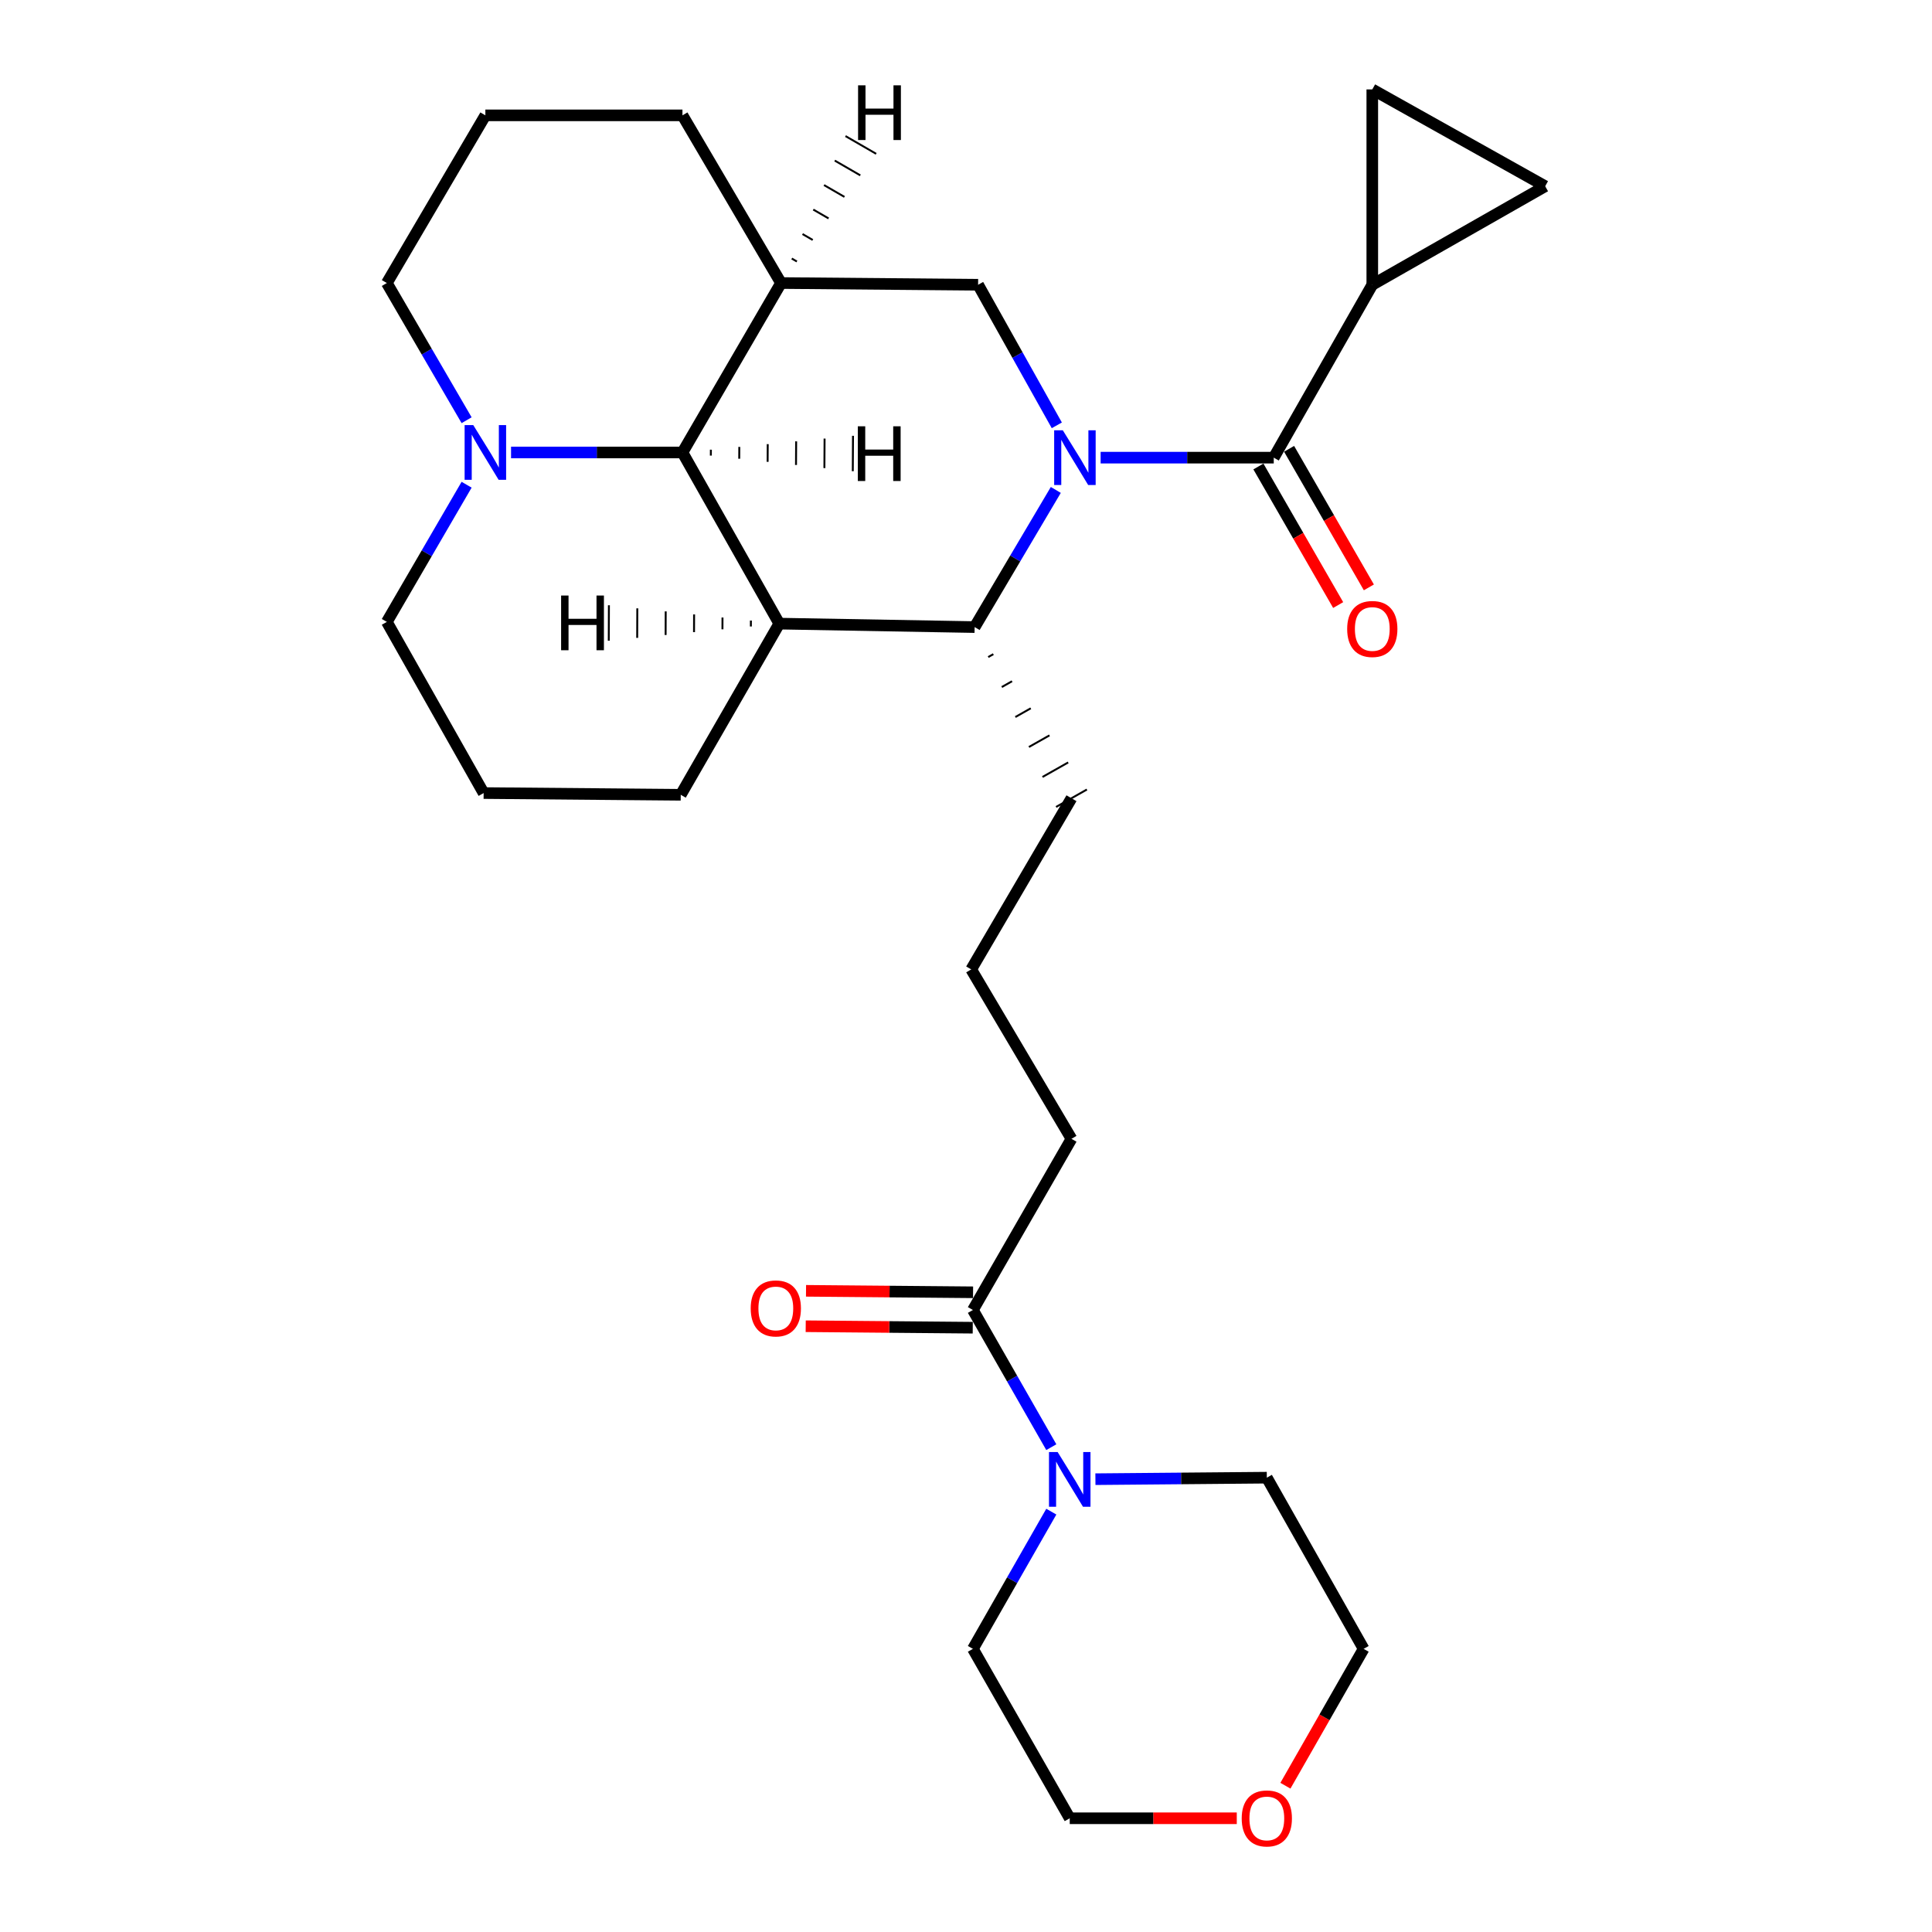 <?xml version='1.0' encoding='iso-8859-1'?>
<svg version='1.1' baseProfile='full'
              xmlns='http://www.w3.org/2000/svg'
                      xmlns:rdkit='http://www.rdkit.org/xml'
                      xmlns:xlink='http://www.w3.org/1999/xlink'
                  xml:space='preserve'
width='1000px' height='1000px' viewBox='0 0 1000 1000'>
<!-- END OF HEADER -->
<rect style='opacity:1.0;fill:#FFFFFF;stroke:none' width='1000' height='1000' x='0' y='0'> </rect>
<path class='bond-0' d='M 569.686,236.878 L 614.488,236.878' style='fill:none;fill-rule:evenodd;stroke:#0000FF;stroke-width:6px;stroke-linecap:butt;stroke-linejoin:miter;stroke-opacity:1' />
<path class='bond-0' d='M 614.488,236.878 L 659.29,236.878' style='fill:none;fill-rule:evenodd;stroke:#000000;stroke-width:6px;stroke-linecap:butt;stroke-linejoin:miter;stroke-opacity:1' />
<path class='bond-1' d='M 546.485,253.586 L 525.478,289.082' style='fill:none;fill-rule:evenodd;stroke:#0000FF;stroke-width:6px;stroke-linecap:butt;stroke-linejoin:miter;stroke-opacity:1' />
<path class='bond-1' d='M 525.478,289.082 L 504.471,324.579' style='fill:none;fill-rule:evenodd;stroke:#000000;stroke-width:6px;stroke-linecap:butt;stroke-linejoin:miter;stroke-opacity:1' />
<path class='bond-2' d='M 547.007,220.154 L 526.636,183.774' style='fill:none;fill-rule:evenodd;stroke:#0000FF;stroke-width:6px;stroke-linecap:butt;stroke-linejoin:miter;stroke-opacity:1' />
<path class='bond-2' d='M 526.636,183.774 L 506.264,147.395' style='fill:none;fill-rule:evenodd;stroke:#000000;stroke-width:6px;stroke-linecap:butt;stroke-linejoin:miter;stroke-opacity:1' />
<path class='bond-3' d='M 659.29,236.878 L 710.295,147.395' style='fill:none;fill-rule:evenodd;stroke:#000000;stroke-width:6px;stroke-linecap:butt;stroke-linejoin:miter;stroke-opacity:1' />
<path class='bond-4' d='M 651.346,241.451 L 671.991,277.312' style='fill:none;fill-rule:evenodd;stroke:#000000;stroke-width:6px;stroke-linecap:butt;stroke-linejoin:miter;stroke-opacity:1' />
<path class='bond-4' d='M 671.991,277.312 L 692.635,313.173' style='fill:none;fill-rule:evenodd;stroke:#FF0000;stroke-width:6px;stroke-linecap:butt;stroke-linejoin:miter;stroke-opacity:1' />
<path class='bond-4' d='M 667.233,232.305 L 687.878,268.165' style='fill:none;fill-rule:evenodd;stroke:#000000;stroke-width:6px;stroke-linecap:butt;stroke-linejoin:miter;stroke-opacity:1' />
<path class='bond-4' d='M 687.878,268.165 L 708.523,304.026' style='fill:none;fill-rule:evenodd;stroke:#FF0000;stroke-width:6px;stroke-linecap:butt;stroke-linejoin:miter;stroke-opacity:1' />
<path class='bond-5' d='M 403.357,322.786 L 504.471,324.579' style='fill:none;fill-rule:evenodd;stroke:#000000;stroke-width:6px;stroke-linecap:butt;stroke-linejoin:miter;stroke-opacity:1' />
<path class='bond-6' d='M 403.357,322.786 L 352.352,411.384' style='fill:none;fill-rule:evenodd;stroke:#000000;stroke-width:6px;stroke-linecap:butt;stroke-linejoin:miter;stroke-opacity:1' />
<path class='bond-7' d='M 403.357,322.786 L 353.238,234.199' style='fill:none;fill-rule:evenodd;stroke:#000000;stroke-width:6px;stroke-linecap:butt;stroke-linejoin:miter;stroke-opacity:1' />
<path class='bond-33' d='M 388.659,321.204 L 388.648,324.259' style='fill:none;fill-rule:evenodd;stroke:#000000;stroke-width:1.0px;stroke-linecap:butt;stroke-linejoin:miter;stroke-opacity:1' />
<path class='bond-33' d='M 373.961,319.621 L 373.939,325.732' style='fill:none;fill-rule:evenodd;stroke:#000000;stroke-width:1.0px;stroke-linecap:butt;stroke-linejoin:miter;stroke-opacity:1' />
<path class='bond-33' d='M 359.264,318.038 L 359.229,327.204' style='fill:none;fill-rule:evenodd;stroke:#000000;stroke-width:1.0px;stroke-linecap:butt;stroke-linejoin:miter;stroke-opacity:1' />
<path class='bond-33' d='M 344.566,316.455 L 344.52,328.677' style='fill:none;fill-rule:evenodd;stroke:#000000;stroke-width:1.0px;stroke-linecap:butt;stroke-linejoin:miter;stroke-opacity:1' />
<path class='bond-33' d='M 329.868,314.872 L 329.811,330.149' style='fill:none;fill-rule:evenodd;stroke:#000000;stroke-width:1.0px;stroke-linecap:butt;stroke-linejoin:miter;stroke-opacity:1' />
<path class='bond-33' d='M 315.171,313.29 L 315.102,331.622' style='fill:none;fill-rule:evenodd;stroke:#000000;stroke-width:1.0px;stroke-linecap:butt;stroke-linejoin:miter;stroke-opacity:1' />
<path class='bond-8' d='M 511.495,340.096 L 514.154,338.591' style='fill:none;fill-rule:evenodd;stroke:#000000;stroke-width:1.0px;stroke-linecap:butt;stroke-linejoin:miter;stroke-opacity:1' />
<path class='bond-8' d='M 518.518,355.612 L 523.837,352.603' style='fill:none;fill-rule:evenodd;stroke:#000000;stroke-width:1.0px;stroke-linecap:butt;stroke-linejoin:miter;stroke-opacity:1' />
<path class='bond-8' d='M 525.542,371.129 L 533.52,366.616' style='fill:none;fill-rule:evenodd;stroke:#000000;stroke-width:1.0px;stroke-linecap:butt;stroke-linejoin:miter;stroke-opacity:1' />
<path class='bond-8' d='M 532.565,386.646 L 543.203,380.628' style='fill:none;fill-rule:evenodd;stroke:#000000;stroke-width:1.0px;stroke-linecap:butt;stroke-linejoin:miter;stroke-opacity:1' />
<path class='bond-8' d='M 539.589,402.163 L 552.885,394.64' style='fill:none;fill-rule:evenodd;stroke:#000000;stroke-width:1.0px;stroke-linecap:butt;stroke-linejoin:miter;stroke-opacity:1' />
<path class='bond-8' d='M 546.612,417.68 L 562.568,408.652' style='fill:none;fill-rule:evenodd;stroke:#000000;stroke-width:1.0px;stroke-linecap:butt;stroke-linejoin:miter;stroke-opacity:1' />
<path class='bond-9' d='M 353.238,234.199 L 404.253,146.499' style='fill:none;fill-rule:evenodd;stroke:#000000;stroke-width:6px;stroke-linecap:butt;stroke-linejoin:miter;stroke-opacity:1' />
<path class='bond-10' d='M 353.238,234.199 L 308.878,234.199' style='fill:none;fill-rule:evenodd;stroke:#000000;stroke-width:6px;stroke-linecap:butt;stroke-linejoin:miter;stroke-opacity:1' />
<path class='bond-10' d='M 308.878,234.199 L 264.518,234.199' style='fill:none;fill-rule:evenodd;stroke:#0000FF;stroke-width:6px;stroke-linecap:butt;stroke-linejoin:miter;stroke-opacity:1' />
<path class='bond-34' d='M 367.932,235.815 L 367.95,232.76' style='fill:none;fill-rule:evenodd;stroke:#000000;stroke-width:1.0px;stroke-linecap:butt;stroke-linejoin:miter;stroke-opacity:1' />
<path class='bond-34' d='M 382.626,237.431 L 382.663,231.32' style='fill:none;fill-rule:evenodd;stroke:#000000;stroke-width:1.0px;stroke-linecap:butt;stroke-linejoin:miter;stroke-opacity:1' />
<path class='bond-34' d='M 397.32,239.047 L 397.375,229.881' style='fill:none;fill-rule:evenodd;stroke:#000000;stroke-width:1.0px;stroke-linecap:butt;stroke-linejoin:miter;stroke-opacity:1' />
<path class='bond-34' d='M 412.014,240.663 L 412.087,228.441' style='fill:none;fill-rule:evenodd;stroke:#000000;stroke-width:1.0px;stroke-linecap:butt;stroke-linejoin:miter;stroke-opacity:1' />
<path class='bond-34' d='M 426.708,242.279 L 426.8,227.002' style='fill:none;fill-rule:evenodd;stroke:#000000;stroke-width:1.0px;stroke-linecap:butt;stroke-linejoin:miter;stroke-opacity:1' />
<path class='bond-34' d='M 441.402,243.894 L 441.512,225.562' style='fill:none;fill-rule:evenodd;stroke:#000000;stroke-width:1.0px;stroke-linecap:butt;stroke-linejoin:miter;stroke-opacity:1' />
<path class='bond-11' d='M 404.253,146.499 L 506.264,147.395' style='fill:none;fill-rule:evenodd;stroke:#000000;stroke-width:6px;stroke-linecap:butt;stroke-linejoin:miter;stroke-opacity:1' />
<path class='bond-12' d='M 404.253,146.499 L 353.238,59.704' style='fill:none;fill-rule:evenodd;stroke:#000000;stroke-width:6px;stroke-linecap:butt;stroke-linejoin:miter;stroke-opacity:1' />
<path class='bond-35' d='M 412.461,135.351 L 409.816,133.822' style='fill:none;fill-rule:evenodd;stroke:#000000;stroke-width:1.0px;stroke-linecap:butt;stroke-linejoin:miter;stroke-opacity:1' />
<path class='bond-35' d='M 420.669,124.204 L 415.378,121.146' style='fill:none;fill-rule:evenodd;stroke:#000000;stroke-width:1.0px;stroke-linecap:butt;stroke-linejoin:miter;stroke-opacity:1' />
<path class='bond-35' d='M 428.877,113.057 L 420.941,108.47' style='fill:none;fill-rule:evenodd;stroke:#000000;stroke-width:1.0px;stroke-linecap:butt;stroke-linejoin:miter;stroke-opacity:1' />
<path class='bond-35' d='M 437.085,101.909 L 426.504,95.793' style='fill:none;fill-rule:evenodd;stroke:#000000;stroke-width:1.0px;stroke-linecap:butt;stroke-linejoin:miter;stroke-opacity:1' />
<path class='bond-35' d='M 445.293,90.762 L 432.066,83.117' style='fill:none;fill-rule:evenodd;stroke:#000000;stroke-width:1.0px;stroke-linecap:butt;stroke-linejoin:miter;stroke-opacity:1' />
<path class='bond-35' d='M 453.501,79.615 L 437.629,70.441' style='fill:none;fill-rule:evenodd;stroke:#000000;stroke-width:1.0px;stroke-linecap:butt;stroke-linejoin:miter;stroke-opacity:1' />
<path class='bond-13' d='M 710.295,147.395 L 799.778,96.39' style='fill:none;fill-rule:evenodd;stroke:#000000;stroke-width:6px;stroke-linecap:butt;stroke-linejoin:miter;stroke-opacity:1' />
<path class='bond-14' d='M 710.295,147.395 L 710.295,46.281' style='fill:none;fill-rule:evenodd;stroke:#000000;stroke-width:6px;stroke-linecap:butt;stroke-linejoin:miter;stroke-opacity:1' />
<path class='bond-15' d='M 241.517,217.503 L 220.87,182.001' style='fill:none;fill-rule:evenodd;stroke:#0000FF;stroke-width:6px;stroke-linecap:butt;stroke-linejoin:miter;stroke-opacity:1' />
<path class='bond-15' d='M 220.87,182.001 L 200.222,146.499' style='fill:none;fill-rule:evenodd;stroke:#000000;stroke-width:6px;stroke-linecap:butt;stroke-linejoin:miter;stroke-opacity:1' />
<path class='bond-16' d='M 241.516,250.896 L 220.869,286.393' style='fill:none;fill-rule:evenodd;stroke:#0000FF;stroke-width:6px;stroke-linecap:butt;stroke-linejoin:miter;stroke-opacity:1' />
<path class='bond-16' d='M 220.869,286.393 L 200.222,321.89' style='fill:none;fill-rule:evenodd;stroke:#000000;stroke-width:6px;stroke-linecap:butt;stroke-linejoin:miter;stroke-opacity:1' />
<path class='bond-17' d='M 544.158,749.057 L 523.866,713.554' style='fill:none;fill-rule:evenodd;stroke:#0000FF;stroke-width:6px;stroke-linecap:butt;stroke-linejoin:miter;stroke-opacity:1' />
<path class='bond-17' d='M 523.866,713.554 L 503.575,678.051' style='fill:none;fill-rule:evenodd;stroke:#000000;stroke-width:6px;stroke-linecap:butt;stroke-linejoin:miter;stroke-opacity:1' />
<path class='bond-18' d='M 566.984,765.625 L 611.344,765.235' style='fill:none;fill-rule:evenodd;stroke:#0000FF;stroke-width:6px;stroke-linecap:butt;stroke-linejoin:miter;stroke-opacity:1' />
<path class='bond-18' d='M 611.344,765.235 L 655.704,764.845' style='fill:none;fill-rule:evenodd;stroke:#000000;stroke-width:6px;stroke-linecap:butt;stroke-linejoin:miter;stroke-opacity:1' />
<path class='bond-19' d='M 544.159,782.427 L 523.867,817.935' style='fill:none;fill-rule:evenodd;stroke:#0000FF;stroke-width:6px;stroke-linecap:butt;stroke-linejoin:miter;stroke-opacity:1' />
<path class='bond-19' d='M 523.867,817.935 L 503.575,853.442' style='fill:none;fill-rule:evenodd;stroke:#000000;stroke-width:6px;stroke-linecap:butt;stroke-linejoin:miter;stroke-opacity:1' />
<path class='bond-20' d='M 503.575,678.051 L 554.59,589.454' style='fill:none;fill-rule:evenodd;stroke:#000000;stroke-width:6px;stroke-linecap:butt;stroke-linejoin:miter;stroke-opacity:1' />
<path class='bond-21' d='M 503.655,668.885 L 460.425,668.505' style='fill:none;fill-rule:evenodd;stroke:#000000;stroke-width:6px;stroke-linecap:butt;stroke-linejoin:miter;stroke-opacity:1' />
<path class='bond-21' d='M 460.425,668.505 L 417.195,668.125' style='fill:none;fill-rule:evenodd;stroke:#FF0000;stroke-width:6px;stroke-linecap:butt;stroke-linejoin:miter;stroke-opacity:1' />
<path class='bond-21' d='M 503.494,687.217 L 460.264,686.837' style='fill:none;fill-rule:evenodd;stroke:#000000;stroke-width:6px;stroke-linecap:butt;stroke-linejoin:miter;stroke-opacity:1' />
<path class='bond-21' d='M 460.264,686.837 L 417.034,686.457' style='fill:none;fill-rule:evenodd;stroke:#FF0000;stroke-width:6px;stroke-linecap:butt;stroke-linejoin:miter;stroke-opacity:1' />
<path class='bond-22' d='M 799.778,96.39 L 710.295,46.281' style='fill:none;fill-rule:evenodd;stroke:#000000;stroke-width:6px;stroke-linecap:butt;stroke-linejoin:miter;stroke-opacity:1' />
<path class='bond-23' d='M 640.154,941.133 L 596.924,941.133' style='fill:none;fill-rule:evenodd;stroke:#FF0000;stroke-width:6px;stroke-linecap:butt;stroke-linejoin:miter;stroke-opacity:1' />
<path class='bond-23' d='M 596.924,941.133 L 553.694,941.133' style='fill:none;fill-rule:evenodd;stroke:#000000;stroke-width:6px;stroke-linecap:butt;stroke-linejoin:miter;stroke-opacity:1' />
<path class='bond-24' d='M 665.33,924.288 L 685.572,888.865' style='fill:none;fill-rule:evenodd;stroke:#FF0000;stroke-width:6px;stroke-linecap:butt;stroke-linejoin:miter;stroke-opacity:1' />
<path class='bond-24' d='M 685.572,888.865 L 705.813,853.442' style='fill:none;fill-rule:evenodd;stroke:#000000;stroke-width:6px;stroke-linecap:butt;stroke-linejoin:miter;stroke-opacity:1' />
<path class='bond-25' d='M 352.352,411.384 L 250.331,410.487' style='fill:none;fill-rule:evenodd;stroke:#000000;stroke-width:6px;stroke-linecap:butt;stroke-linejoin:miter;stroke-opacity:1' />
<path class='bond-26' d='M 353.238,59.704 L 251.227,59.704' style='fill:none;fill-rule:evenodd;stroke:#000000;stroke-width:6px;stroke-linecap:butt;stroke-linejoin:miter;stroke-opacity:1' />
<path class='bond-27' d='M 554.59,413.166 L 502.689,501.763' style='fill:none;fill-rule:evenodd;stroke:#000000;stroke-width:6px;stroke-linecap:butt;stroke-linejoin:miter;stroke-opacity:1' />
<path class='bond-28' d='M 200.222,146.499 L 251.227,59.704' style='fill:none;fill-rule:evenodd;stroke:#000000;stroke-width:6px;stroke-linecap:butt;stroke-linejoin:miter;stroke-opacity:1' />
<path class='bond-29' d='M 200.222,321.89 L 250.331,410.487' style='fill:none;fill-rule:evenodd;stroke:#000000;stroke-width:6px;stroke-linecap:butt;stroke-linejoin:miter;stroke-opacity:1' />
<path class='bond-30' d='M 655.704,764.845 L 705.813,853.442' style='fill:none;fill-rule:evenodd;stroke:#000000;stroke-width:6px;stroke-linecap:butt;stroke-linejoin:miter;stroke-opacity:1' />
<path class='bond-31' d='M 503.575,853.442 L 553.694,941.133' style='fill:none;fill-rule:evenodd;stroke:#000000;stroke-width:6px;stroke-linecap:butt;stroke-linejoin:miter;stroke-opacity:1' />
<path class='bond-32' d='M 554.59,589.454 L 502.689,501.763' style='fill:none;fill-rule:evenodd;stroke:#000000;stroke-width:6px;stroke-linecap:butt;stroke-linejoin:miter;stroke-opacity:1' />
<path  class='atom-0' d='M 550.113 222.718
L 559.393 237.718
Q 560.313 239.198, 561.793 241.878
Q 563.273 244.558, 563.353 244.718
L 563.353 222.718
L 567.113 222.718
L 567.113 251.038
L 563.233 251.038
L 553.273 234.638
Q 552.113 232.718, 550.873 230.518
Q 549.673 228.318, 549.313 227.638
L 549.313 251.038
L 545.633 251.038
L 545.633 222.718
L 550.113 222.718
' fill='#0000FF'/>
<path  class='atom-8' d='M 244.967 220.039
L 254.247 235.039
Q 255.167 236.519, 256.647 239.199
Q 258.127 241.879, 258.207 242.039
L 258.207 220.039
L 261.967 220.039
L 261.967 248.359
L 258.087 248.359
L 248.127 231.959
Q 246.967 230.039, 245.727 227.839
Q 244.527 225.639, 244.167 224.959
L 244.167 248.359
L 240.487 248.359
L 240.487 220.039
L 244.967 220.039
' fill='#0000FF'/>
<path  class='atom-9' d='M 547.434 751.582
L 556.714 766.582
Q 557.634 768.062, 559.114 770.742
Q 560.594 773.422, 560.674 773.582
L 560.674 751.582
L 564.434 751.582
L 564.434 779.902
L 560.554 779.902
L 550.594 763.502
Q 549.434 761.582, 548.194 759.382
Q 546.994 757.182, 546.634 756.502
L 546.634 779.902
L 542.954 779.902
L 542.954 751.582
L 547.434 751.582
' fill='#0000FF'/>
<path  class='atom-13' d='M 697.295 325.555
Q 697.295 318.755, 700.655 314.955
Q 704.015 311.155, 710.295 311.155
Q 716.575 311.155, 719.935 314.955
Q 723.295 318.755, 723.295 325.555
Q 723.295 332.435, 719.895 336.355
Q 716.495 340.235, 710.295 340.235
Q 704.055 340.235, 700.655 336.355
Q 697.295 332.475, 697.295 325.555
M 710.295 337.035
Q 714.615 337.035, 716.935 334.155
Q 719.295 331.235, 719.295 325.555
Q 719.295 319.995, 716.935 317.195
Q 714.615 314.355, 710.295 314.355
Q 705.975 314.355, 703.615 317.155
Q 701.295 319.955, 701.295 325.555
Q 701.295 331.275, 703.615 334.155
Q 705.975 337.035, 710.295 337.035
' fill='#FF0000'/>
<path  class='atom-14' d='M 388.564 677.235
Q 388.564 670.435, 391.924 666.635
Q 395.284 662.835, 401.564 662.835
Q 407.844 662.835, 411.204 666.635
Q 414.564 670.435, 414.564 677.235
Q 414.564 684.115, 411.164 688.035
Q 407.764 691.915, 401.564 691.915
Q 395.324 691.915, 391.924 688.035
Q 388.564 684.155, 388.564 677.235
M 401.564 688.715
Q 405.884 688.715, 408.204 685.835
Q 410.564 682.915, 410.564 677.235
Q 410.564 671.675, 408.204 668.875
Q 405.884 666.035, 401.564 666.035
Q 397.244 666.035, 394.884 668.835
Q 392.564 671.635, 392.564 677.235
Q 392.564 682.955, 394.884 685.835
Q 397.244 688.715, 401.564 688.715
' fill='#FF0000'/>
<path  class='atom-15' d='M 642.704 941.213
Q 642.704 934.413, 646.064 930.613
Q 649.424 926.813, 655.704 926.813
Q 661.984 926.813, 665.344 930.613
Q 668.704 934.413, 668.704 941.213
Q 668.704 948.093, 665.304 952.013
Q 661.904 955.893, 655.704 955.893
Q 649.464 955.893, 646.064 952.013
Q 642.704 948.133, 642.704 941.213
M 655.704 952.693
Q 660.024 952.693, 662.344 949.813
Q 664.704 946.893, 664.704 941.213
Q 664.704 935.653, 662.344 932.853
Q 660.024 930.013, 655.704 930.013
Q 651.384 930.013, 649.024 932.813
Q 646.704 935.613, 646.704 941.213
Q 646.704 946.933, 649.024 949.813
Q 651.384 952.693, 655.704 952.693
' fill='#FF0000'/>
<path  class='atom-29' d='M 290.43 308.245
L 294.27 308.245
L 294.27 320.285
L 308.75 320.285
L 308.75 308.245
L 312.59 308.245
L 312.59 336.565
L 308.75 336.565
L 308.75 323.485
L 294.27 323.485
L 294.27 336.565
L 290.43 336.565
L 290.43 308.245
' fill='#000000'/>
<path  class='atom-30' d='M 444.003 220.65
L 447.843 220.65
L 447.843 232.69
L 462.323 232.69
L 462.323 220.65
L 466.163 220.65
L 466.163 248.97
L 462.323 248.97
L 462.323 235.89
L 447.843 235.89
L 447.843 248.97
L 444.003 248.97
L 444.003 220.65
' fill='#000000'/>
<path  class='atom-31' d='M 444.141 44.162
L 447.981 44.162
L 447.981 56.202
L 462.461 56.202
L 462.461 44.162
L 466.301 44.162
L 466.301 72.482
L 462.461 72.482
L 462.461 59.402
L 447.981 59.402
L 447.981 72.482
L 444.141 72.482
L 444.141 44.162
' fill='#000000'/>
</svg>
